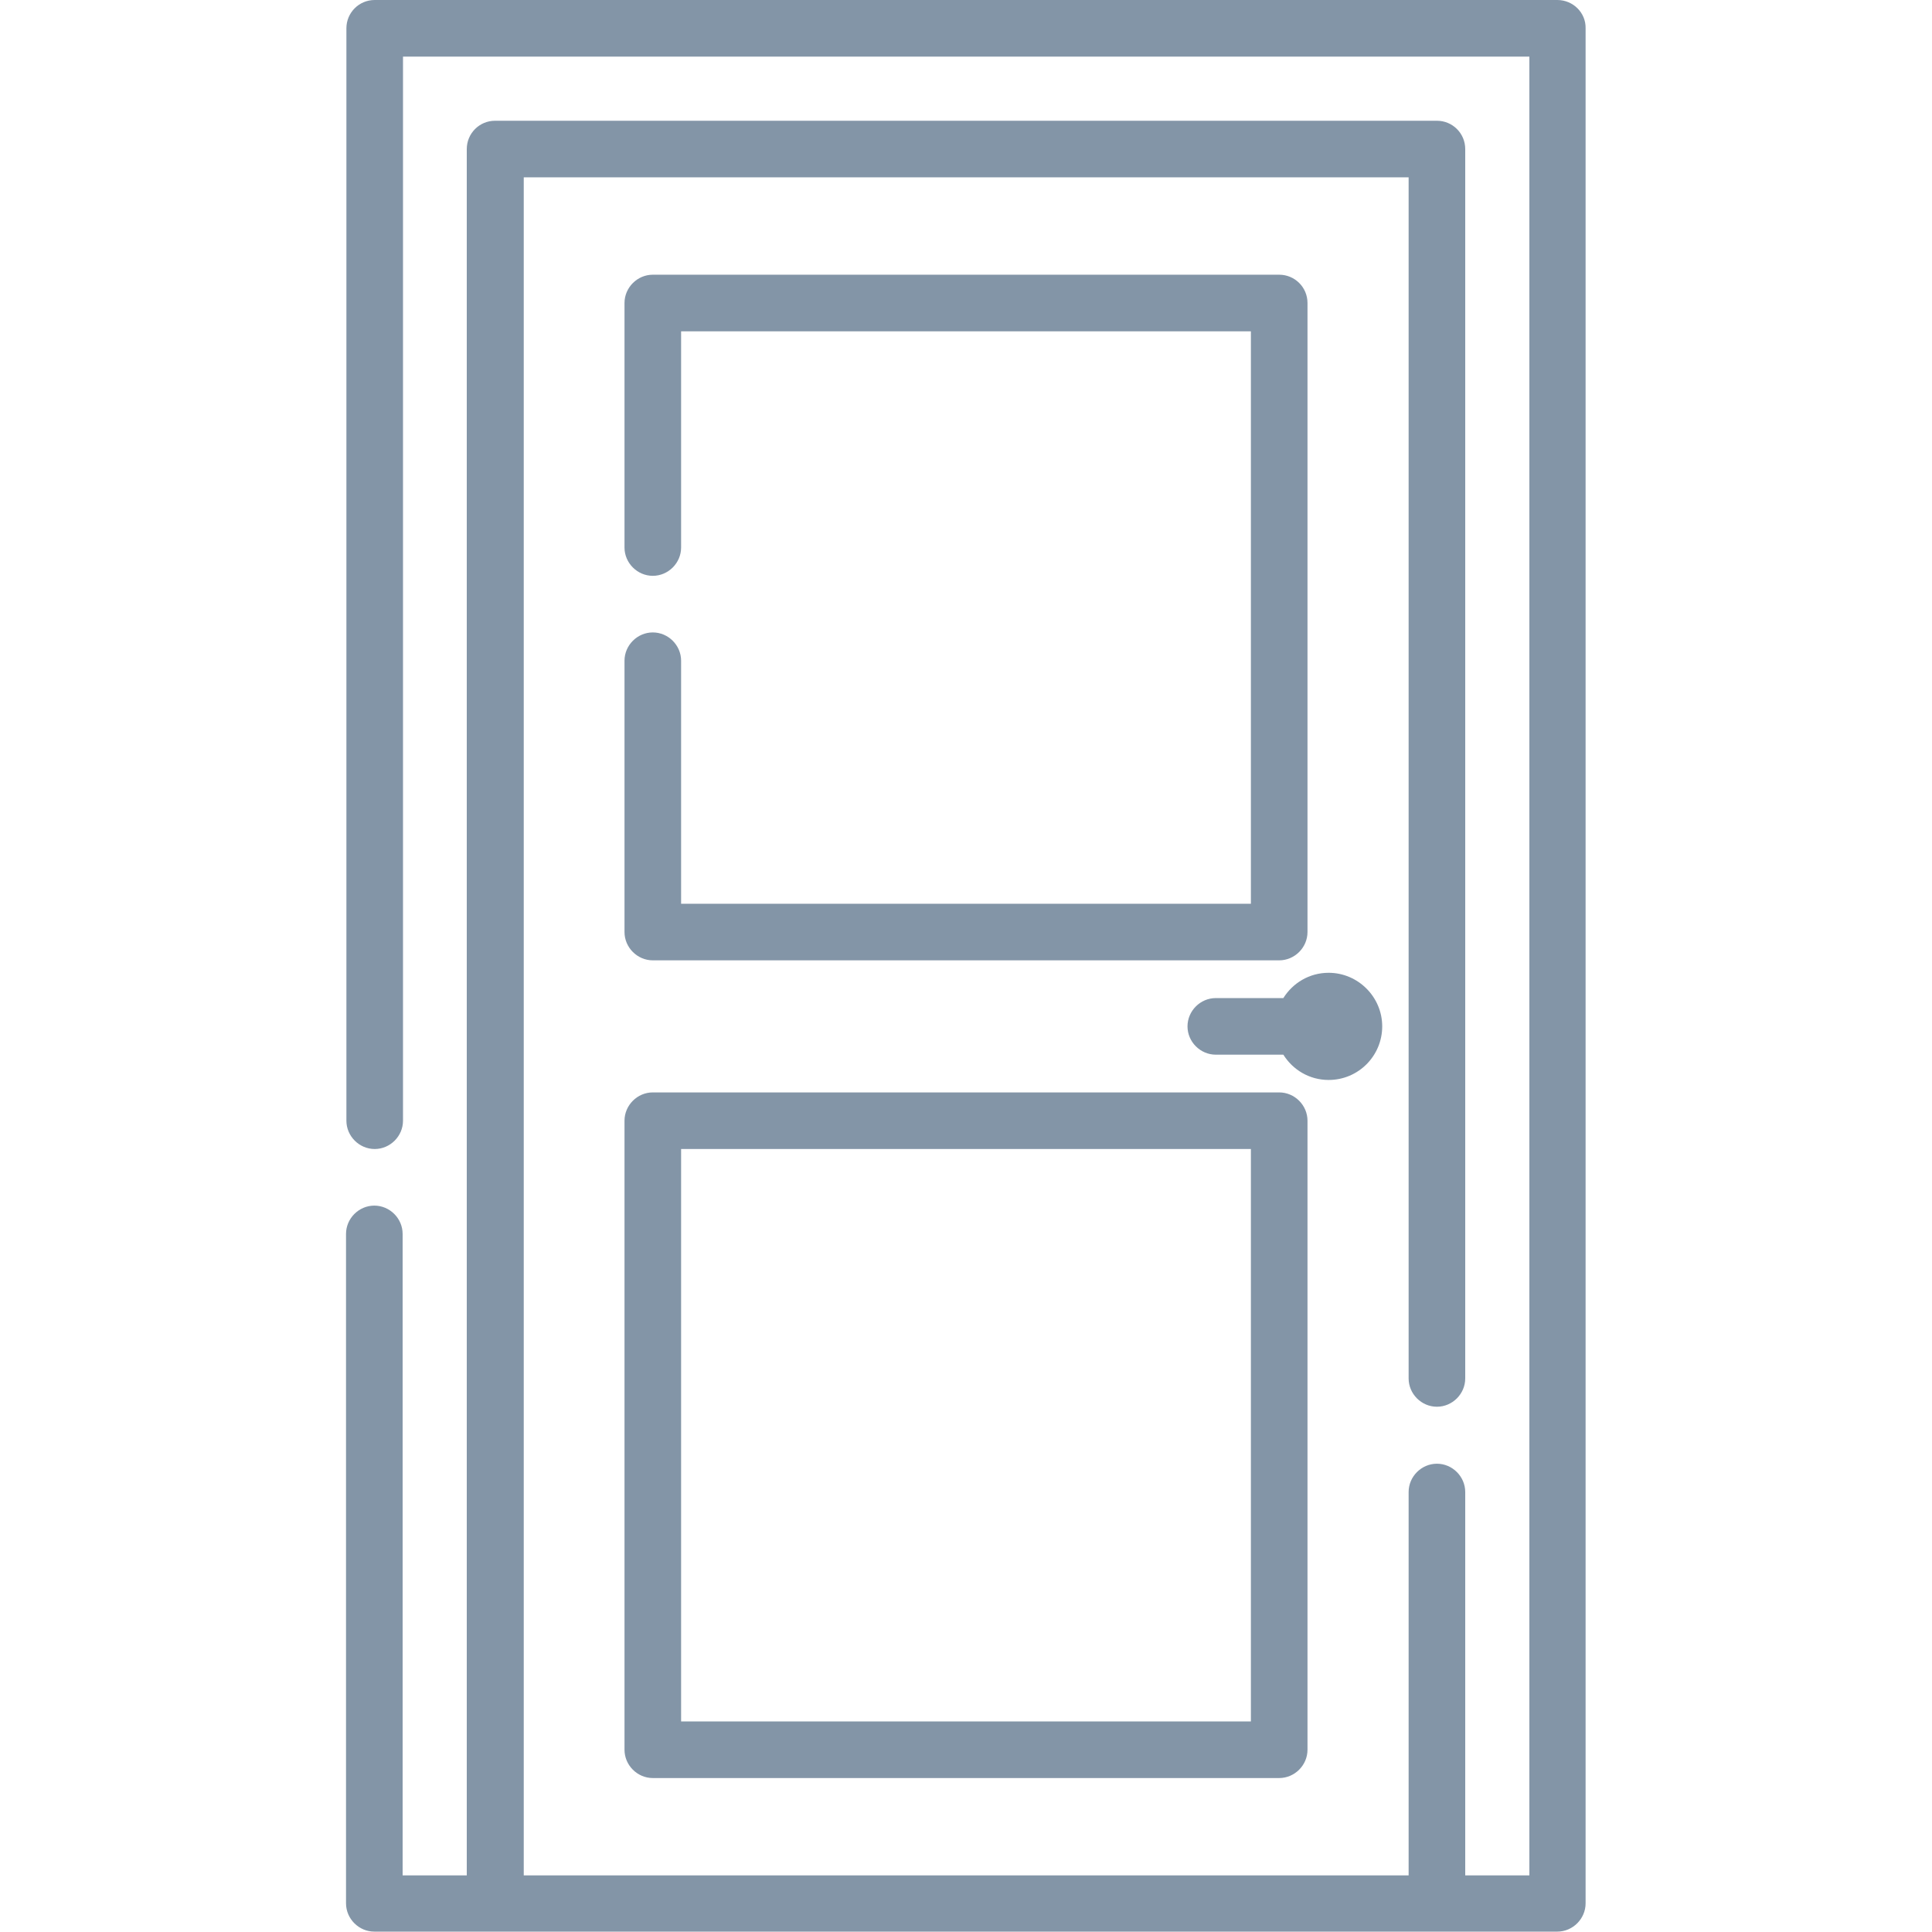 <?xml version="1.0" encoding="utf-8"?>
<!-- Generator: Adobe Illustrator 23.1.1, SVG Export Plug-In . SVG Version: 6.00 Build 0)  -->
<svg version="1.1" id="Capa_1" xmlns="http://www.w3.org/2000/svg" xmlns:xlink="http://www.w3.org/1999/xlink" x="0px" y="0px"
	 viewBox="0 0 512 512" style="enable-background:new 0 0 512 512;" xml:space="preserve">
<style type="text/css">
	.st0{fill:#8395A7;}
</style>
<path class="st0" d="M412.7,0H99.3c-4.2,0-7.5,3.4-7.5,7.5V297c0,4.1,3.4,7.5,7.5,7.5s7.5-3.4,7.5-7.5V15h298.5V497h-17V395.4
	c0-4.1-3.4-7.5-7.5-7.5s-7.5,3.4-7.5,7.5V497H138.8V47h234.5v318.3c0,4.1,3.4,7.5,7.5,7.5c4.1,0,7.5-3.4,7.5-7.5V39.5
	c0-4.2-3.4-7.5-7.5-7.5H131.2c-4.2,0-7.5,3.4-7.5,7.5V497h-17V327c0-4.1-3.4-7.5-7.5-7.5s-7.5,3.4-7.5,7.5v177.4
	c0,4.1,3.4,7.5,7.5,7.5h313.5c4.1,0,7.5-3.4,7.5-7.5V7.5C420.3,3.4,416.9,0,412.7,0L412.7,0z"/>
<path class="st0" d="M173,167.6c-4.1,0-7.5,3.4-7.5,7.5V247c0,4.1,3.4,7.5,7.5,7.5h166c4.1,0,7.5-3.4,7.5-7.5V80.3
	c0-4.2-3.4-7.5-7.5-7.5H173c-4.1,0-7.5,3.4-7.5,7.5v64.8c0,4.1,3.4,7.5,7.5,7.5s7.5-3.4,7.5-7.5V87.8h151v151.7h-151v-64.4
	C180.5,171,177.1,167.6,173,167.6L173,167.6z"/>
<path class="st0" d="M165.5,463.7c0,4.1,3.4,7.5,7.5,7.5h166c4.1,0,7.5-3.4,7.5-7.5V297c0-4.1-3.4-7.5-7.5-7.5H173
	c-4.1,0-7.5,3.4-7.5,7.5L165.5,463.7z M180.5,304.5h151v151.7h-151L180.5,304.5z"/>
<path class="st0" d="M366.3,272c0-7.8-6.4-14.2-14.2-14.2c-5.1,0-9.5,2.7-12,6.7h-17.9c-4.1,0-7.5,3.4-7.5,7.5
	c0,4.1,3.4,7.5,7.5,7.5h17.9c2.5,4,6.9,6.7,12,6.7C360,286.2,366.3,279.8,366.3,272z"/>
</svg>
